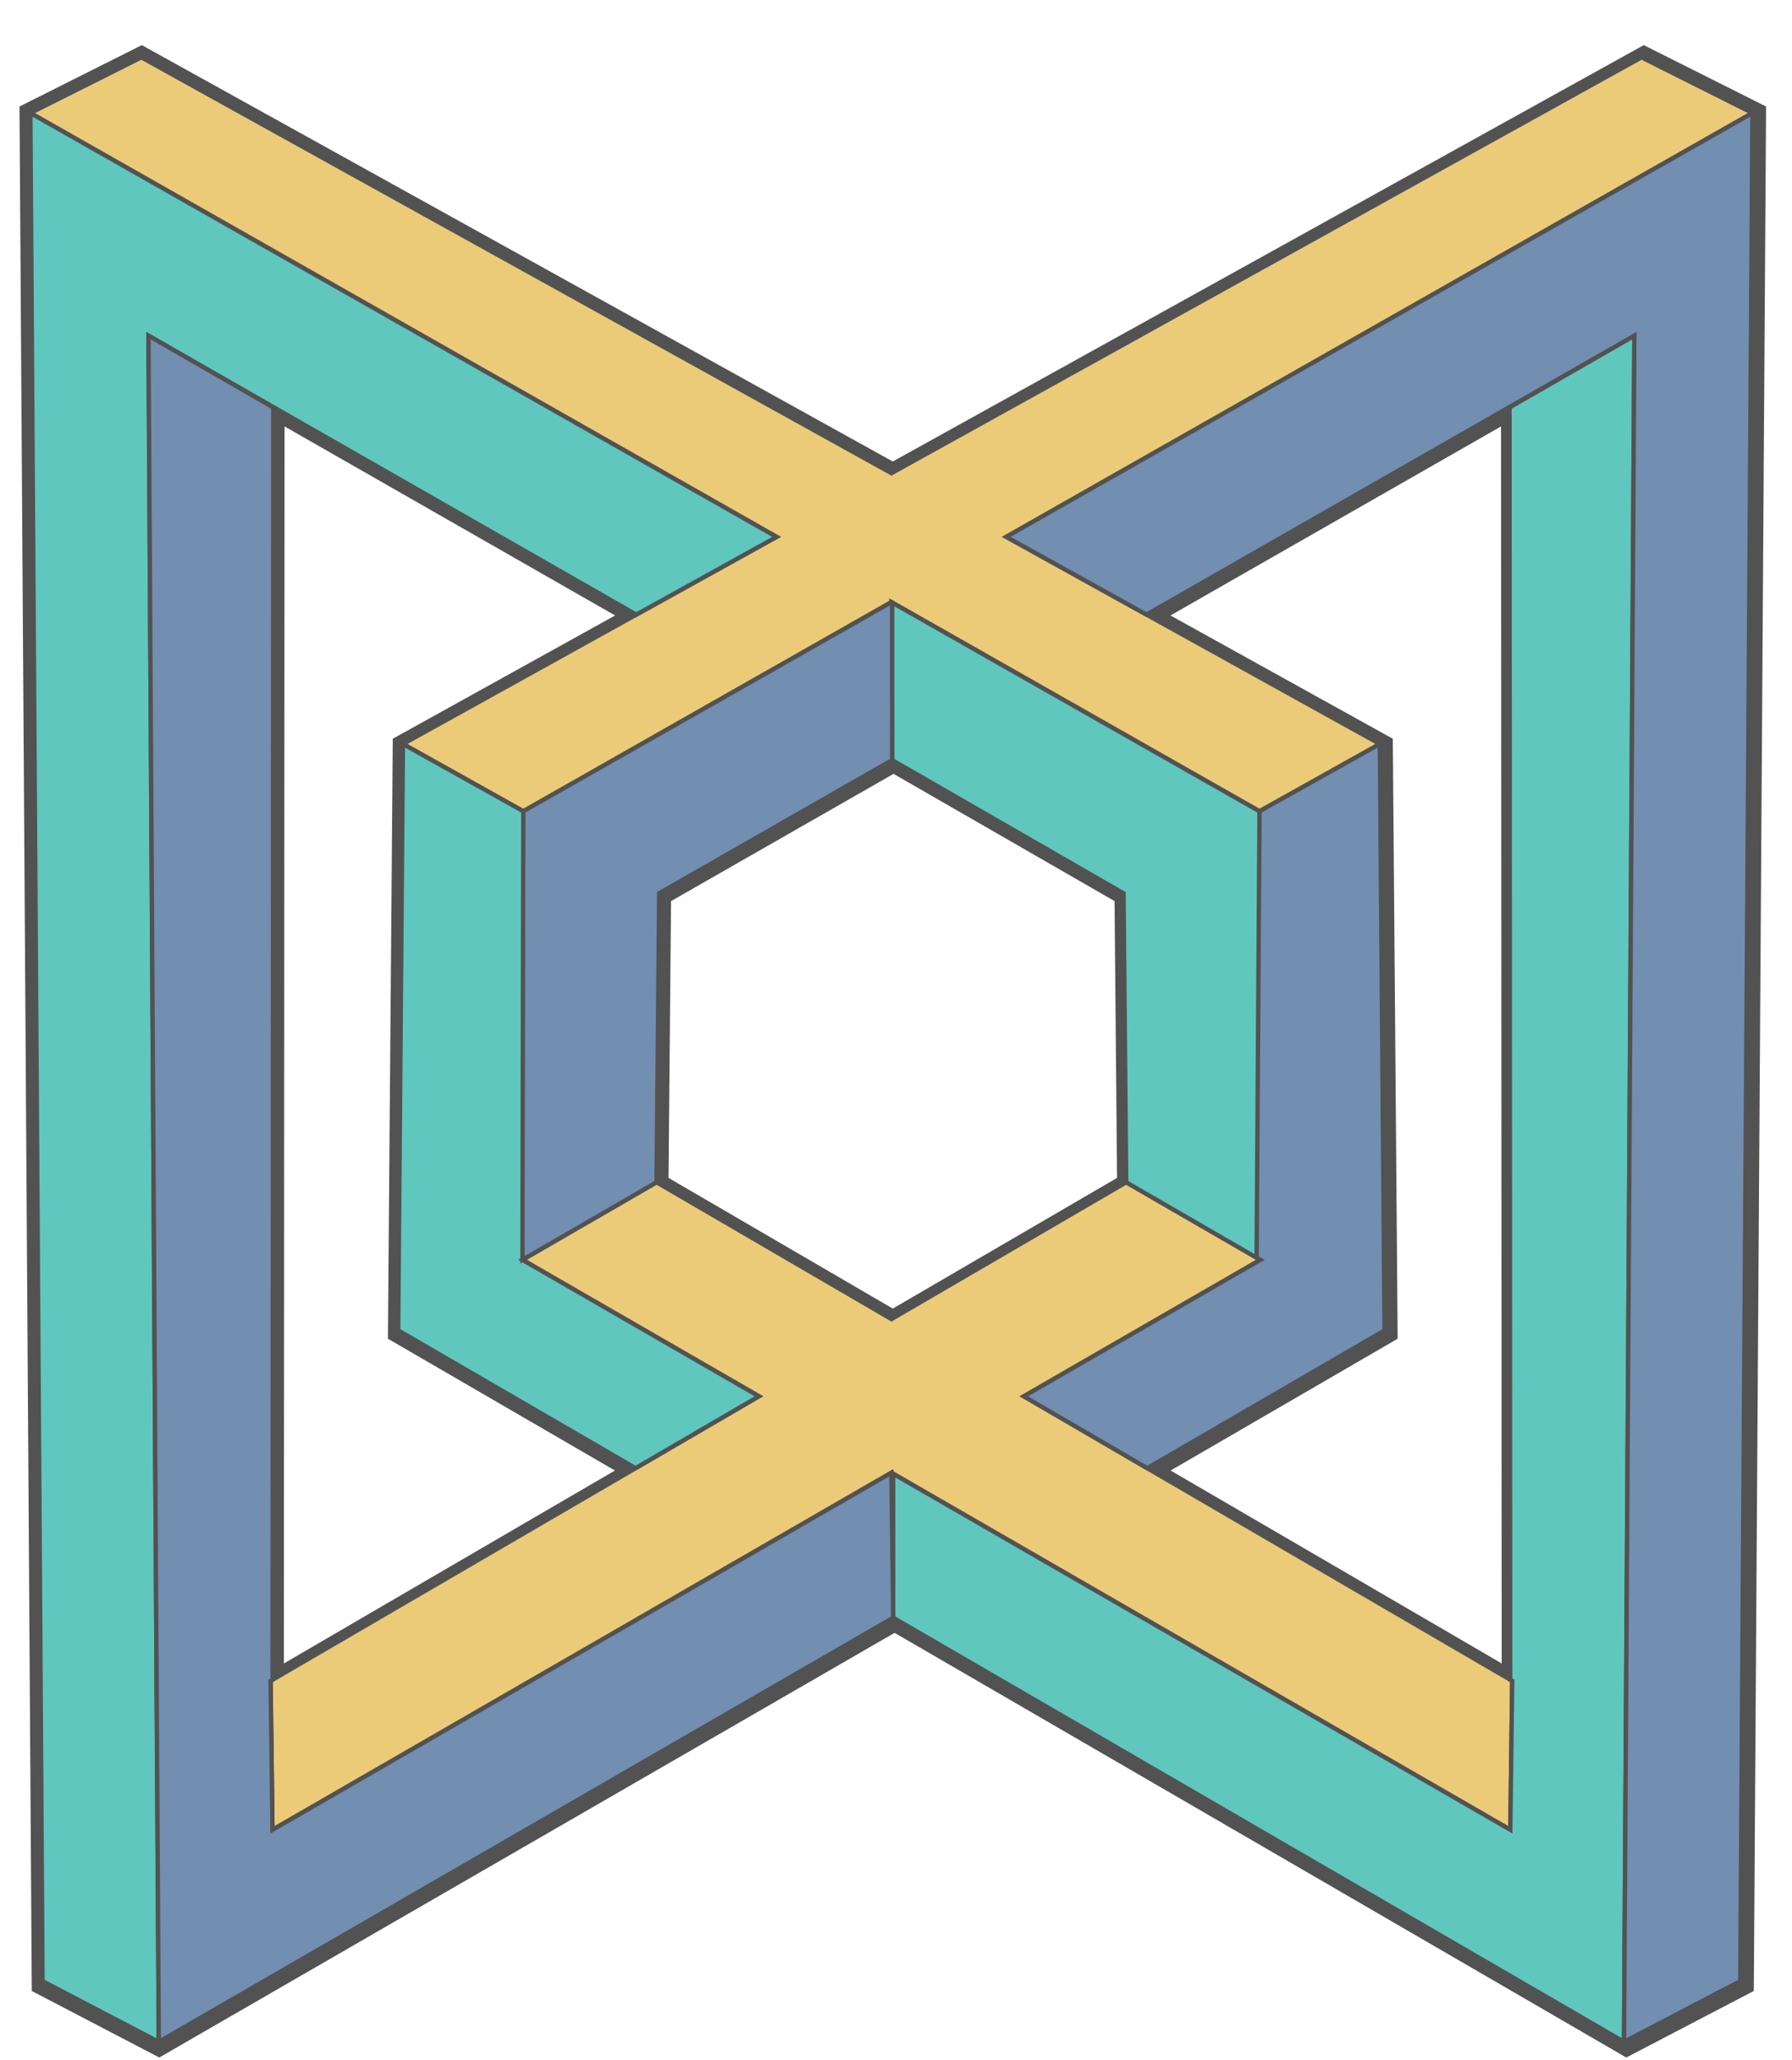 <?xml version="1.0" encoding="UTF-8" standalone="no"?>
<!-- Created with Inkscape (http://www.inkscape.org/) -->

<svg
   xmlns:dc="http://purl.org/dc/elements/1.1/"
   xmlns:cc="http://creativecommons.org/ns#"
   xmlns:rdf="http://www.w3.org/1999/02/22-rdf-syntax-ns#"
   xmlns:svg="http://www.w3.org/2000/svg"
   xmlns="http://www.w3.org/2000/svg"
   xmlns:sodipodi="http://sodipodi.sourceforge.net/DTD/sodipodi-0.dtd"
   xmlns:inkscape="http://www.inkscape.org/namespaces/inkscape"
   width="41.246mm"
   height="47.402mm"
   viewBox="0 0 41.246 47.402"
   version="1.1"
   id="svg1546"
   sodipodi:docname="FALSE ISOMETRIC.svg"
   inkscape:export-filename="C:\Users\revza\Pictures\rect1548.png"
   inkscape:export-xdpi="106.505"
   inkscape:export-ydpi="106.505"
   inkscape:version="0.92.4 (5da689c313, 2019-01-14)">
  <title
     id="title7960">False Isometric</title>
  <defs
     id="defs1540">
    <clipPath
       clipPathUnits="userSpaceOnUse"
       id="clipPath7891">
      <g
         inkscape:label="Clip"
         id="use7893">
        <path
           sodipodi:nodetypes="ccccccccc"
           inkscape:connector-curvature="0"
           id="path7915"
           transform="scale(0.265)"
           d="m 26.053,95.549 1.058,162.47 10.111,5.276 -0.9,-148.385 84.832,48.502 0.229,25.124 11.668,6.748 -0.072,-39.011 z"
           style="opacity:0.695;fill:#00ff00;stroke:none;stroke-width:0.999px;stroke-linecap:butt;stroke-linejoin:miter;stroke-opacity:1" />
      </g>
    </clipPath>
  </defs>
  <sodipodi:namedview
     id="base"
     pagecolor="#ffffff"
     bordercolor="#666666"
     borderopacity="1.0"
     inkscape:pageopacity="0.0"
     inkscape:pageshadow="2"
     inkscape:zoom="3.3490184"
     inkscape:cx="75.544255"
     inkscape:cy="91.615053"
     inkscape:document-units="mm"
     inkscape:current-layer="layer1"
     showgrid="false"
     inkscape:window-width="1366"
     inkscape:window-height="745"
     inkscape:window-x="-8"
     inkscape:window-y="-8"
     inkscape:window-maximized="1"
     inkscape:snap-nodes="true"
     fit-margin-left="-1.1"
     fit-margin-top="0"
     fit-margin-right="0"
     fit-margin-bottom="0" />
  <g
     inkscape:label="Layer 1"
     inkscape:groupmode="layer"
     id="layer1"
     transform="translate(-6.723,-23.21)">
    <path
       style="opacity:1;fill:#020202;fill-opacity:1;stroke:#525252;stroke-width:1.89;stroke-linecap:butt;stroke-linejoin:miter;stroke-miterlimit:4;stroke-dasharray:none;stroke-opacity:1"
       d="M 12.297 4.986 L 2.643 9.828 L 3.701 172.299 L 13.812 177.574 L 77.701 140.686 L 77.543 128.076 L 77.701 128.168 L 77.701 140.686 L 141.275 177.574 L 151.387 172.299 L 152.445 9.828 L 142.791 4.986 L 77.543 41.152 L 12.297 4.986 z M 12.912 29.189 L 55.352 53.453 L 35.055 64.703 L 34.643 115.699 L 55.291 127.682 L 23.711 146.08 L 23.77 35.438 L 12.912 29.189 z M 142.176 29.189 L 131.318 35.438 L 131.377 146.08 L 99.797 127.682 L 120.445 115.699 L 120.033 64.703 L 99.736 53.453 L 142.176 29.189 z M 77.611 66.104 L 97.744 77.691 L 97.973 102.816 L 77.543 114.717 L 57.115 102.816 L 57.344 77.691 L 77.611 66.104 z "
       transform="matrix(0.265,0,0,0.265,6.723,23.21)"
       id="path7966" />
    <path
       style="opacity:1;fill:#ebcb78;fill-opacity:1;stroke:#525252;stroke-width:0.1;stroke-linecap:butt;stroke-linejoin:miter;stroke-opacity:1;stroke-miterlimit:4;stroke-dasharray:none"
       d="m 9.977,24.529 -2.554,1.281 17.174,9.753 -8.598,4.766 2.769,1.548 8.473,-4.812 8.473,4.812 2.769,-1.548 -8.598,-4.766 17.174,-9.753 -2.554,-1.281 -17.264,9.569 z m 11.858,25.884 -3.087,1.785 5.444,3.14 -11.241,6.549 0.044,3.426 14.245,-8.217 14.246,8.217 0.044,-3.426 -11.241,-6.549 5.444,-3.14 -3.087,-1.785 -5.405,3.149 z"
       id="path7857"
       inkscape:connector-curvature="0" />
    <path
       style="opacity:1;fill:#5fc7be;fill-opacity:1;stroke:#525252;stroke-width:0.1;stroke-linecap:butt;stroke-linejoin:miter;stroke-opacity:1;stroke-miterlimit:4;stroke-dasharray:none"
       d="m 7.422,25.81 0.28,42.987 2.675,1.396 -0.238,-39.26 11.229,6.42 3.228,-1.789 z m 36.918,5.123 -2.873,1.653 0.015,29.274 0.047,0.027 -0.044,3.426 -14.204,-8.192 v 3.312 l 16.821,9.76 z m -17.101,6.132 0.018,3.635 5.327,3.066 0.06,6.648 3.087,1.785 -0.019,-10.321 z m -11.242,3.264 -0.109,13.493 5.463,3.17 2.839,-1.654 -5.357,-3.09 -0.086,-0.05 0.086,-0.05 -0.067,-10.272 z"
       id="path7861"
       inkscape:connector-curvature="0" />
    <path
       style="opacity:1;fill:#728eb1;fill-opacity:1;stroke:#525252;stroke-width:0.1;stroke-miterlimit:4;stroke-dasharray:none;stroke-dashoffset:1.051;stroke-opacity:1"
       d="m 47.058,25.81 -17.174,9.753 3.228,1.789 11.229,-6.42 -0.238,39.26 2.675,-1.396 z m -36.918,5.123 0.238,39.26 16.904,-9.76 -0.042,-3.336 -14.245,8.217 -0.044,-3.426 0.047,-0.027 0.015,-29.274 z m 17.1,6.132 -8.473,4.812 -0.019,10.321 3.087,-1.785 0.06,-6.648 5.362,-3.066 v -3.625 z m 11.242,3.264 -2.769,1.548 -0.067,10.272 0.086,0.05 -0.086,0.05 -5.357,3.09 2.839,1.654 5.463,-3.17 z"
       id="rect7871"
       inkscape:connector-curvature="0" />
  </g>
</svg>
